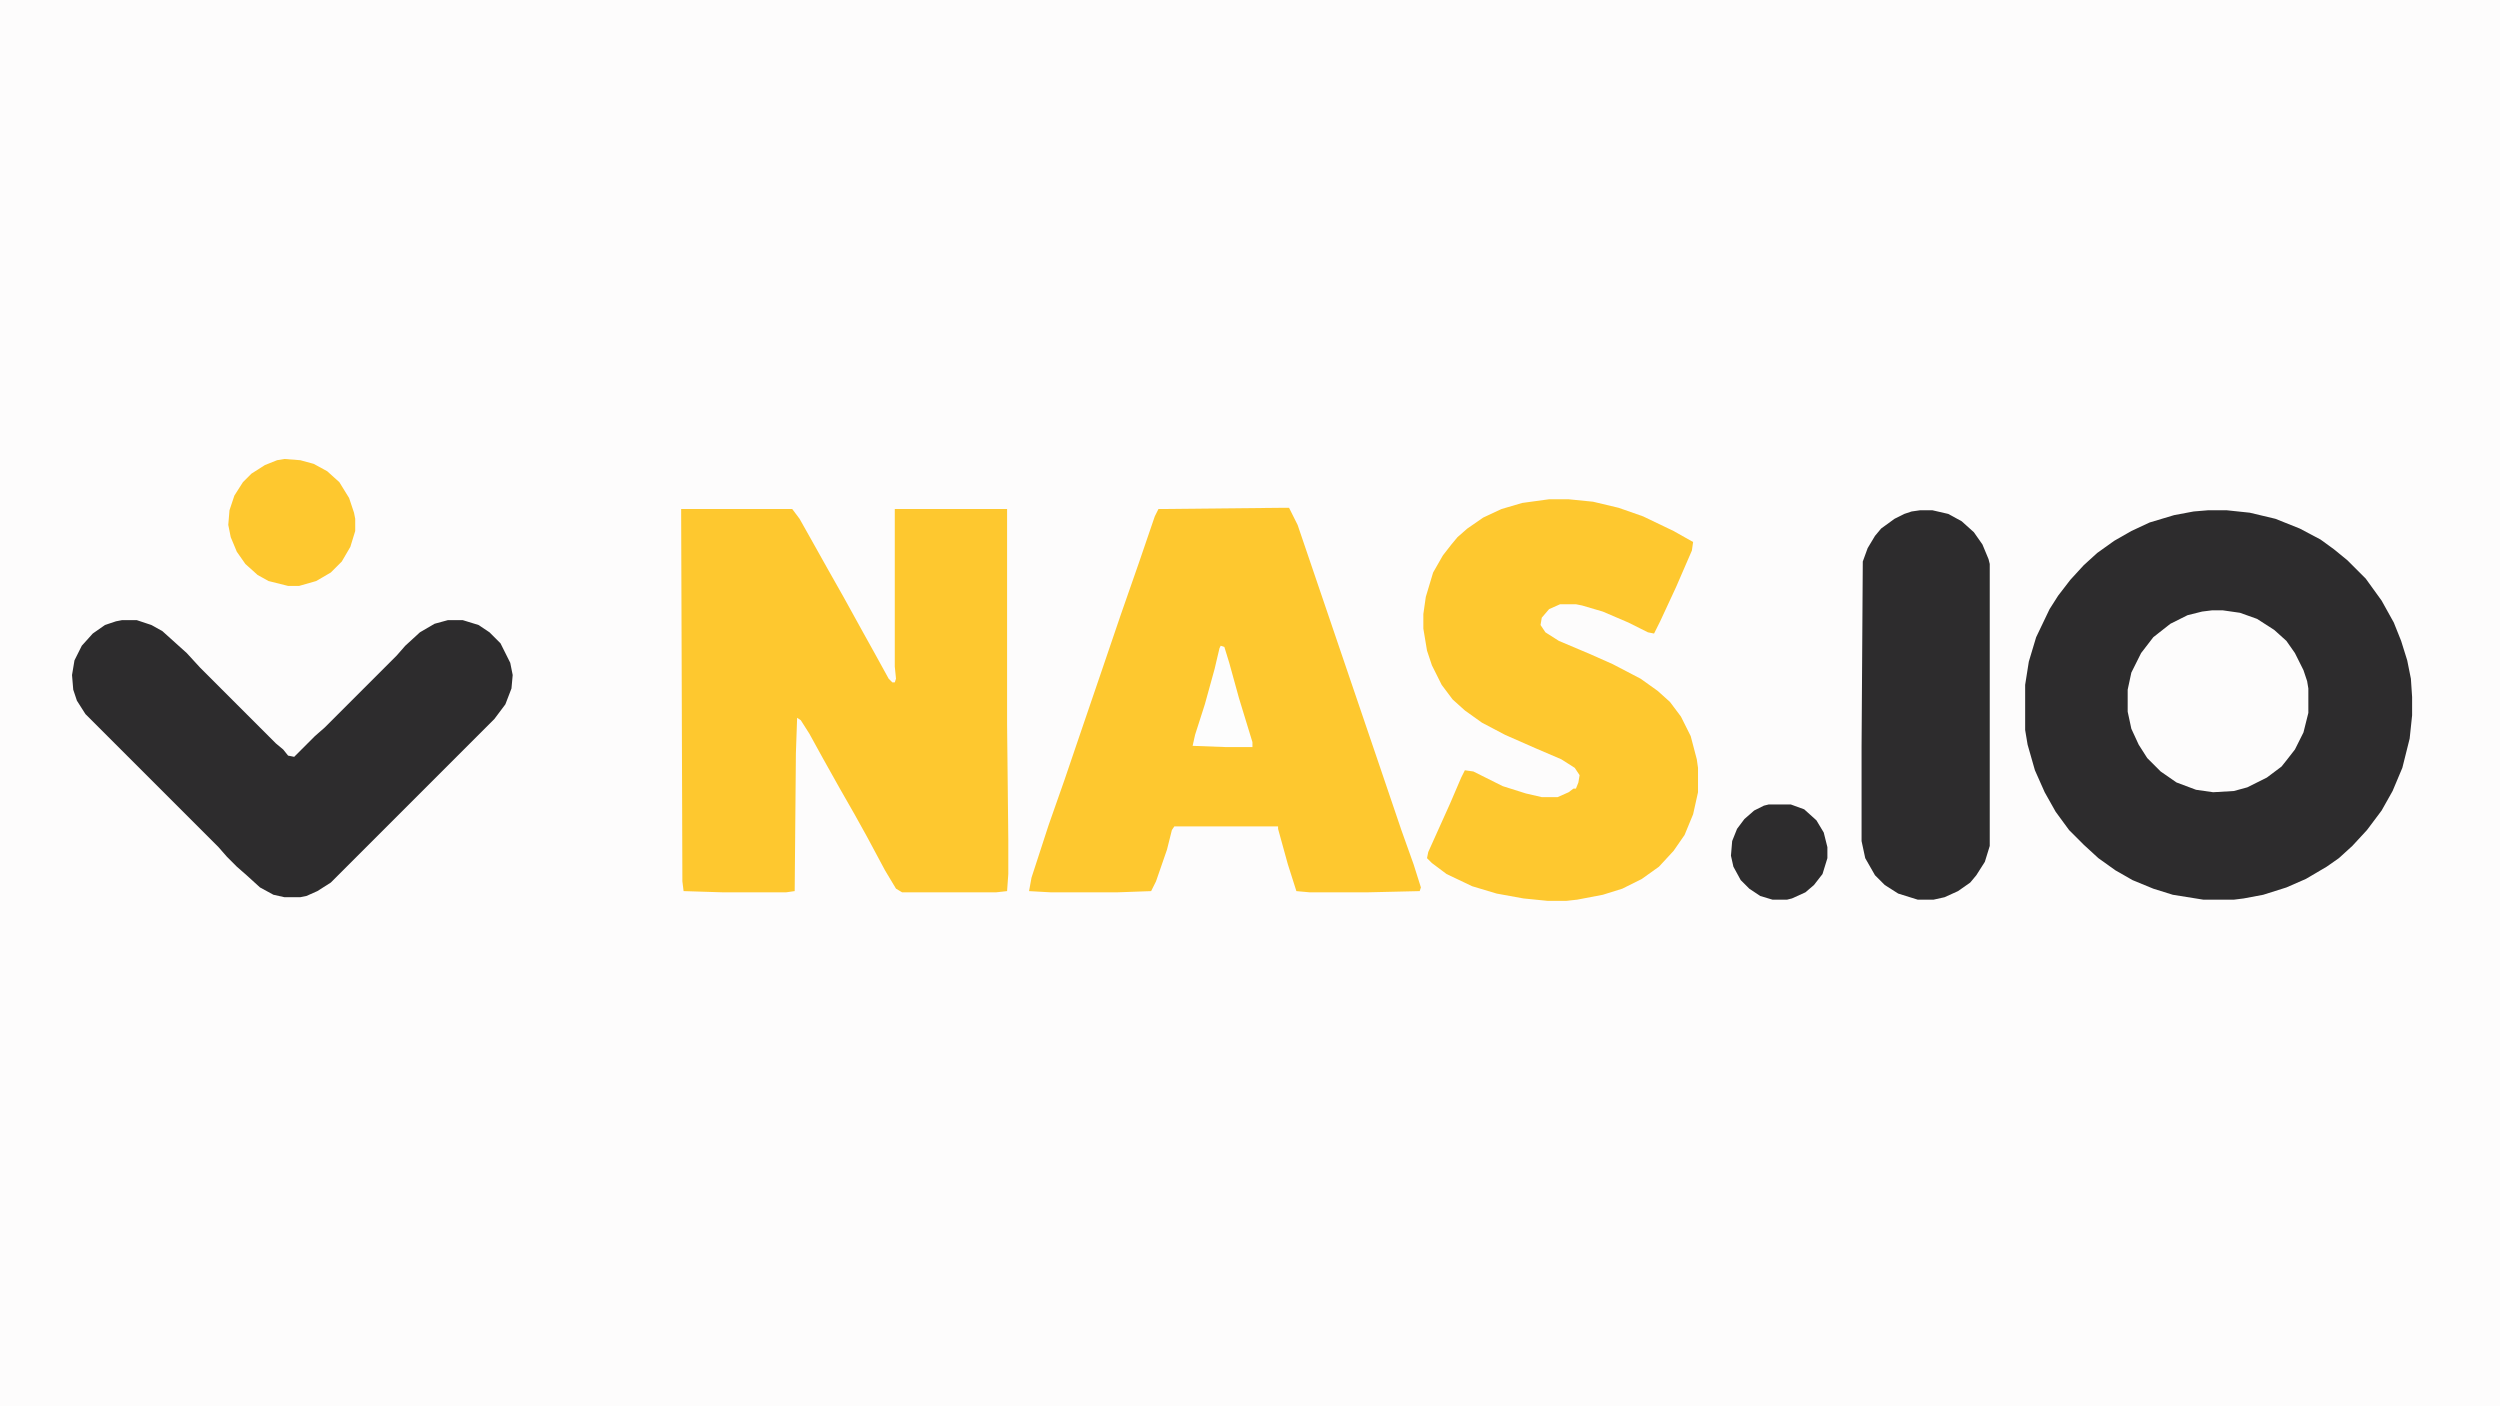 <?xml version="1.0" encoding="UTF-8"?> <svg xmlns="http://www.w3.org/2000/svg" version="1.1" viewBox="0 0 2048 1152" width="320" height="180"><path transform="translate(0)" d="m0 0h2048v1152h-2048z" fill="#FDFCFC"></path><path transform="translate(1809,418)" d="m0 0h15l19 2 21 5 20 8 17 9 11 8 11 9 15 15 13 18 10 18 6 15 5 16 3 15 1 15v15l-2 19-6 24-8 19-9 16-12 16-12 13-11 10-10 7-17 10-16 7-19 6-16 3-8 1h-25l-25-4-16-5-17-7-14-8-14-10-12-11-12-12-11-15-9-16-8-18-6-21-2-12v-37l3-19 6-20 11-23 7-11 10-13 11-12 11-10 14-10 14-8 15-7 20-6 16-3z" fill="#2D2C2D"></path><path transform="translate(558,417)" d="m0 0h91l6 8 9 16 14 25 13 23 16 29 10 18 11 20 3 3h2l1-3-1-10v-129h92v176l1 95v28l-1 14-9 1h-77l-5-3-9-15-15-28-10-18-12-21-14-25-11-20-7-11-3-2-1 29-1 113-7 1h-52l-32-1-1-8z" fill="#FEC82F"></path><path transform="translate(1049,416)" d="m0 0h7l7 14 66 194 19 56 10 28 6 19-1 3-43 1h-47l-11-1-7-22-8-29v-2h-85l-2 3-4 16-9 26-4 8-28 1h-54l-18-1 2-11 14-43 13-37 16-47 14-41 16-47 15-43 13-38 3-6z" fill="#FEC82F"></path><path transform="translate(1269,409)" d="m0 0h16l20 2 21 5 20 7 25 12 16 9-1 7-13 30-13 28-5 10-5-1-16-8-21-9-17-5-5-1h-13l-9 4-6 7-1 6 4 6 11 7 26 11 18 8 23 12 14 10 10 9 9 12 8 16 5 19 1 7v20l-4 18-7 17-9 13-12 13-14 10-16 8-16 5-21 4-9 1h-15l-20-2-22-4-20-6-21-10-12-9-4-4 1-5 18-40 9-21 3-6 7 1 24 12 19 6 13 3h13l9-4 4-3h2l2-5 1-6-4-6-11-7-21-9-25-11-19-10-14-10-10-9-9-12-8-16-4-12-3-18v-12l2-14 6-20 8-14 7-9 5-6 8-7 13-9 15-7 17-5z" fill="#FEC82F"></path><path transform="translate(100,508)" d="m0 0h12l12 4 9 5 20 18 11 12 62 62 6 5 4 5 5 1 17-17 8-7 59-59 7-8 12-11 12-7 11-3h12l13 4 9 6 9 9 8 16 2 10-1 11-5 13-9 12-134 134-11 7-9 4-5 1h-13l-9-2-11-6-11-10-8-7-8-8-7-8-109-109-7-11-3-9-1-12 2-12 6-12 9-10 10-7 9-3z" fill="#2D2C2D"></path><path transform="translate(1573,418)" d="m0 0h10l13 3 11 6 10 9 7 10 5 12 1 4v231l-4 13-7 11-5 6-10 7-11 5-9 2h-13l-16-5-11-7-8-8-8-14-3-14v-77l1-152 4-11 6-10 5-6 11-8 8-4 6-2z" fill="#2D2C2D"></path><path transform="translate(1812,500)" d="m0 0h9l14 2 14 5 14 9 10 9 7 10 7 14 3 9 1 6v20l-4 16-7 14-7 9-4 5-12 9-16 8-11 3-17 1-14-2-16-6-13-9-11-11-7-11-6-13-3-14v-18l3-14 8-16 10-13 14-11 14-7 12-3z" fill="#FDFCFC"></path><path transform="translate(233,376)" d="m0 0 13 1 11 3 11 6 10 9 8 13 4 12 1 5v10l-4 13-7 12-9 9-12 7-14 4h-9l-16-4-9-5-10-9-7-10-5-12-2-10 1-12 4-12 7-11 7-7 11-7 10-4z" fill="#FEC82F"></path><path transform="translate(1449,659)" d="m0 0h18l11 4 10 9 6 10 3 12v9l-4 13-7 9-7 6-11 5-4 1h-12l-10-3-9-6-7-7-6-11-2-9 1-12 4-10 6-8 8-7 8-4z" fill="#2D2C2D"></path><path transform="translate(1e3 529)" d="m0 0 3 1 4 13 8 29 11 36v4h-22l-27-1 2-9 8-25 8-29 4-17z" fill="#FDFDFD"></path></svg> 
